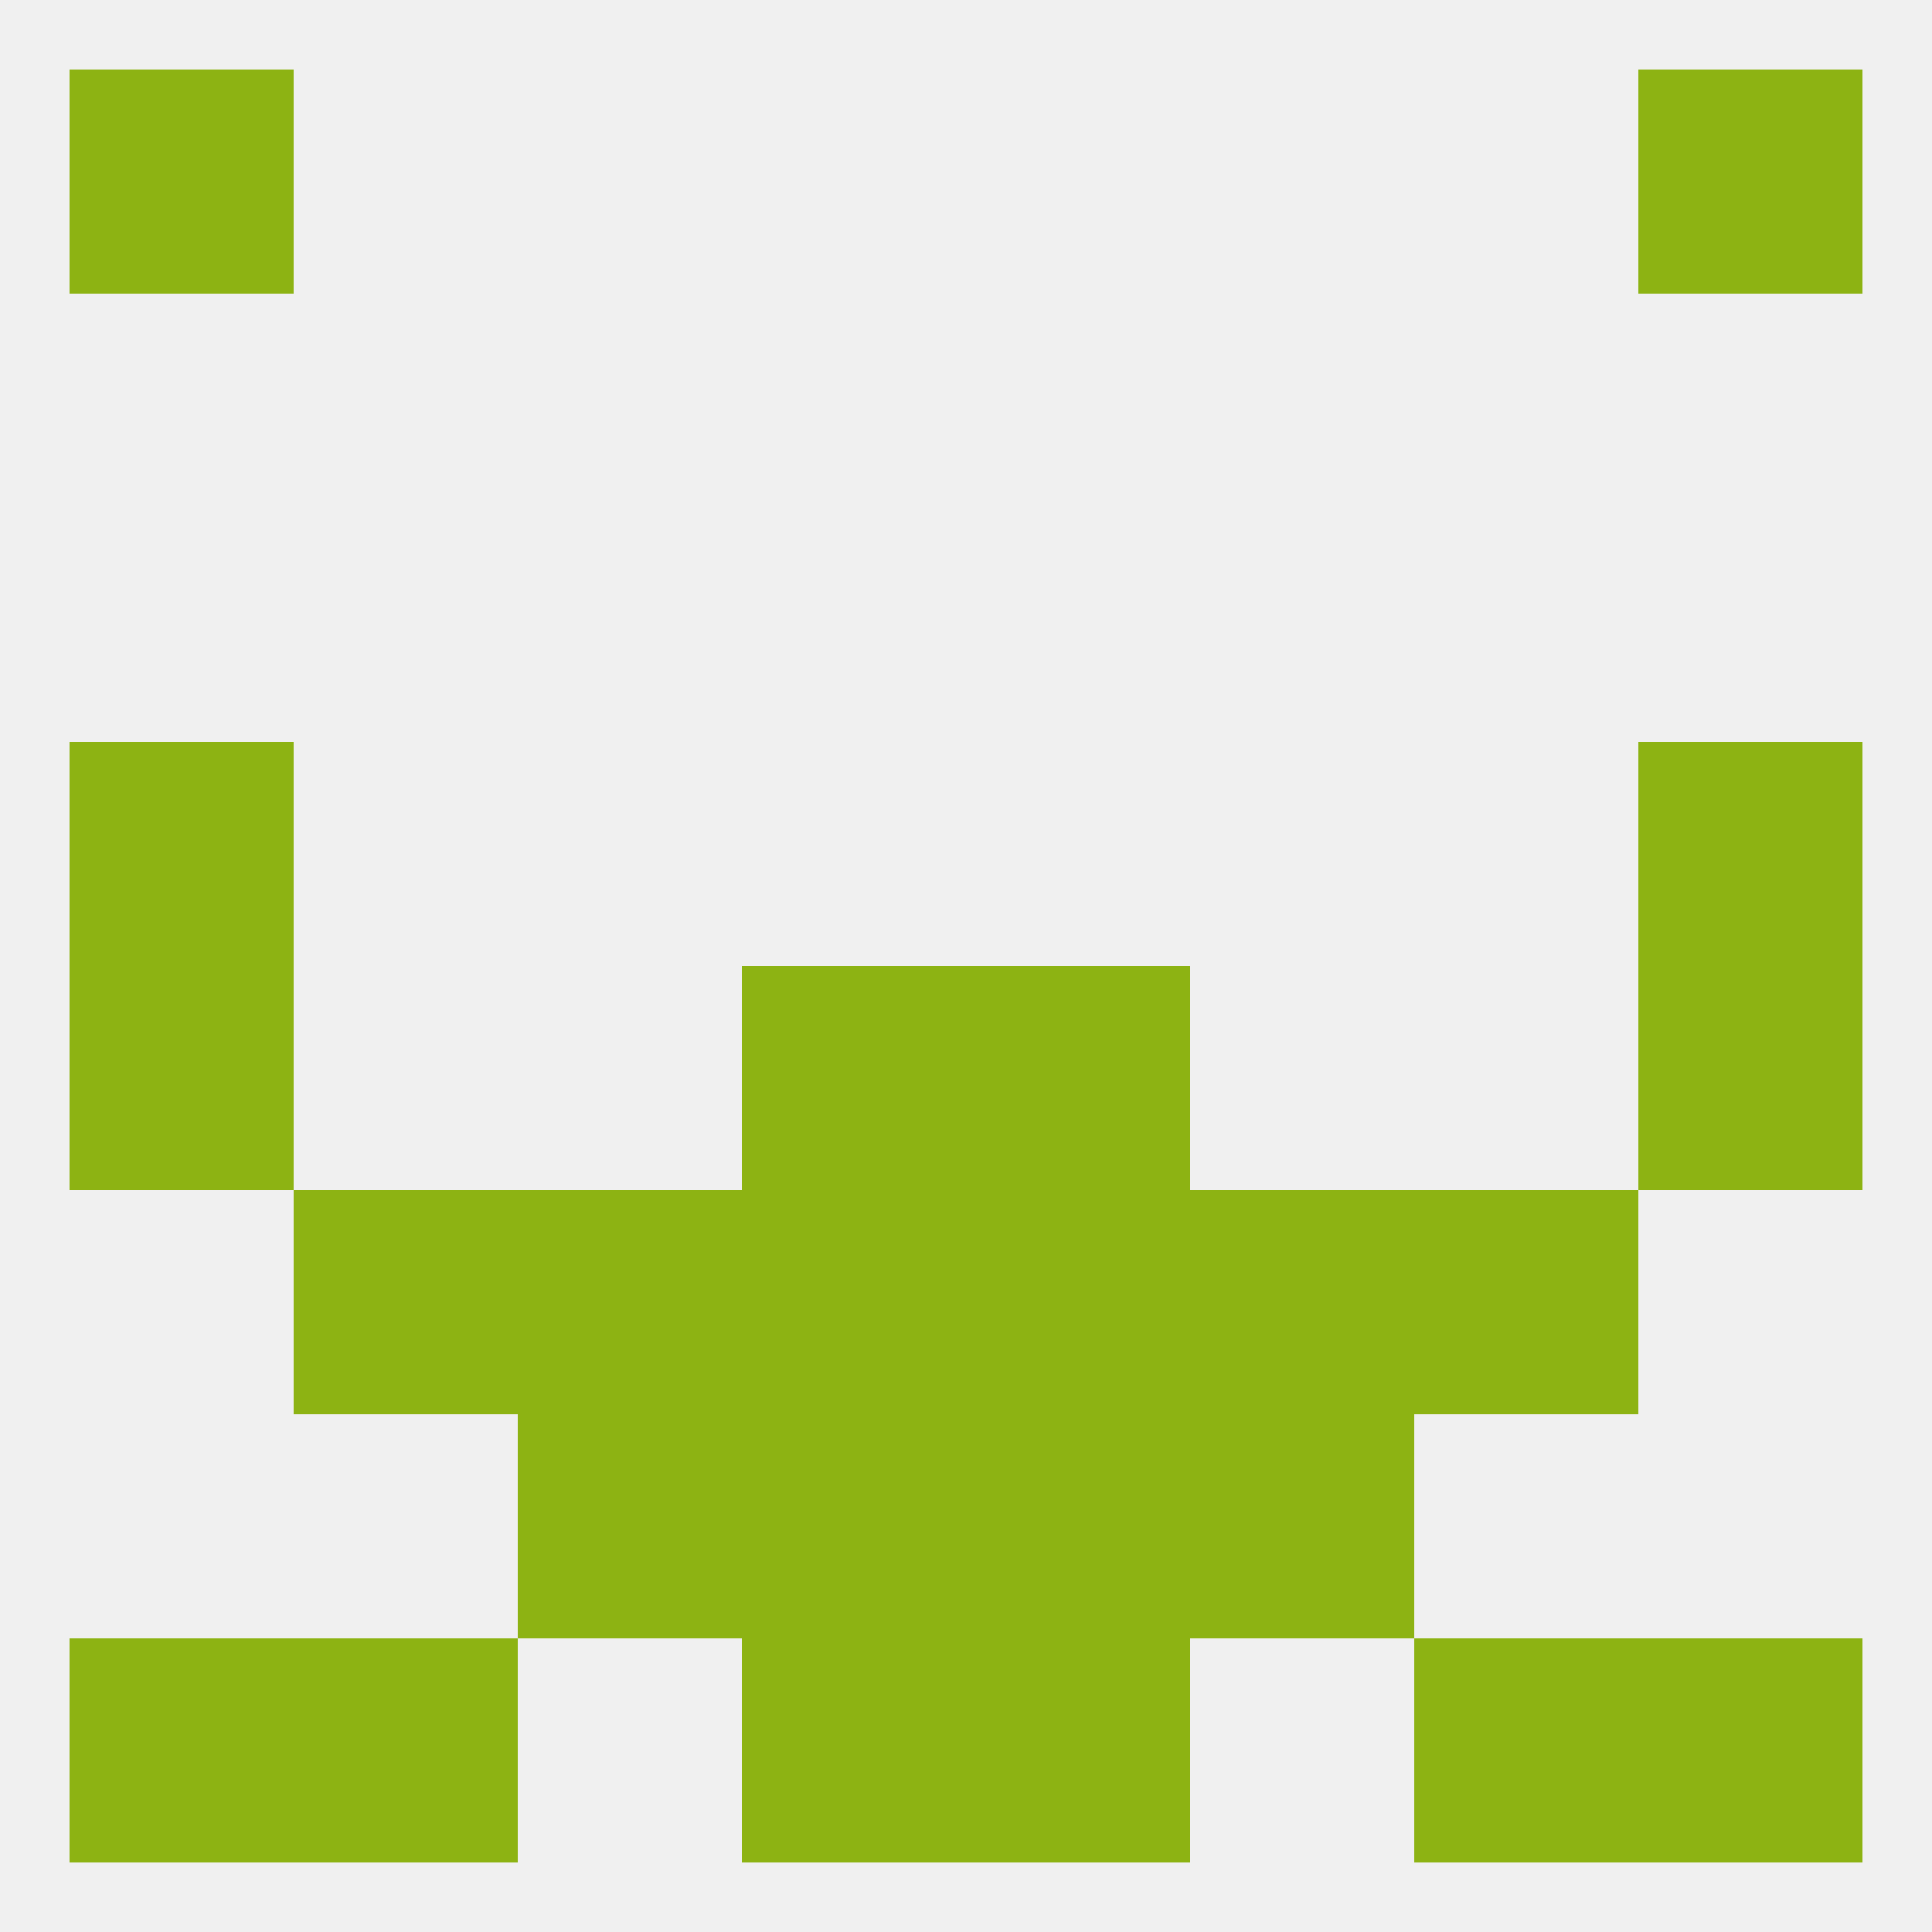 
<!--   <?xml version="1.0"?> -->
<svg version="1.1" baseprofile="full" xmlns="http://www.w3.org/2000/svg" xmlns:xlink="http://www.w3.org/1999/xlink" xmlns:ev="http://www.w3.org/2001/xml-events" width="250" height="250" viewBox="0 0 250 250" >
	<rect width="100%" height="100%" fill="rgba(240,240,240,255)"/>

	<rect x="9" y="96" width="29" height="29" fill="rgba(141,179,19,255)"/>
	<rect x="212" y="96" width="29" height="29" fill="rgba(141,179,19,255)"/>
	<rect x="9" y="125" width="29" height="29" fill="rgba(141,179,19,255)"/>
	<rect x="212" y="125" width="29" height="29" fill="rgba(141,179,19,255)"/>
	<rect x="96" y="125" width="29" height="29" fill="rgba(141,179,19,255)"/>
	<rect x="125" y="125" width="29" height="29" fill="rgba(141,179,19,255)"/>
	<rect x="96" y="154" width="29" height="29" fill="rgba(141,179,19,255)"/>
	<rect x="125" y="154" width="29" height="29" fill="rgba(141,179,19,255)"/>
	<rect x="67" y="154" width="29" height="29" fill="rgba(141,179,19,255)"/>
	<rect x="154" y="154" width="29" height="29" fill="rgba(141,179,19,255)"/>
	<rect x="38" y="154" width="29" height="29" fill="rgba(141,179,19,255)"/>
	<rect x="183" y="154" width="29" height="29" fill="rgba(141,179,19,255)"/>
	<rect x="96" y="183" width="29" height="29" fill="rgba(141,179,19,255)"/>
	<rect x="125" y="183" width="29" height="29" fill="rgba(141,179,19,255)"/>
	<rect x="67" y="183" width="29" height="29" fill="rgba(141,179,19,255)"/>
	<rect x="154" y="183" width="29" height="29" fill="rgba(141,179,19,255)"/>
	<rect x="38" y="212" width="29" height="29" fill="rgba(141,179,19,255)"/>
	<rect x="183" y="212" width="29" height="29" fill="rgba(141,179,19,255)"/>
	<rect x="9" y="212" width="29" height="29" fill="rgba(141,179,19,255)"/>
	<rect x="212" y="212" width="29" height="29" fill="rgba(141,179,19,255)"/>
	<rect x="96" y="212" width="29" height="29" fill="rgba(141,179,19,255)"/>
	<rect x="125" y="212" width="29" height="29" fill="rgba(141,179,19,255)"/>
	<rect x="9" y="9" width="29" height="29" fill="rgba(141,179,19,255)"/>
	<rect x="212" y="9" width="29" height="29" fill="rgba(141,179,19,255)"/>
</svg>